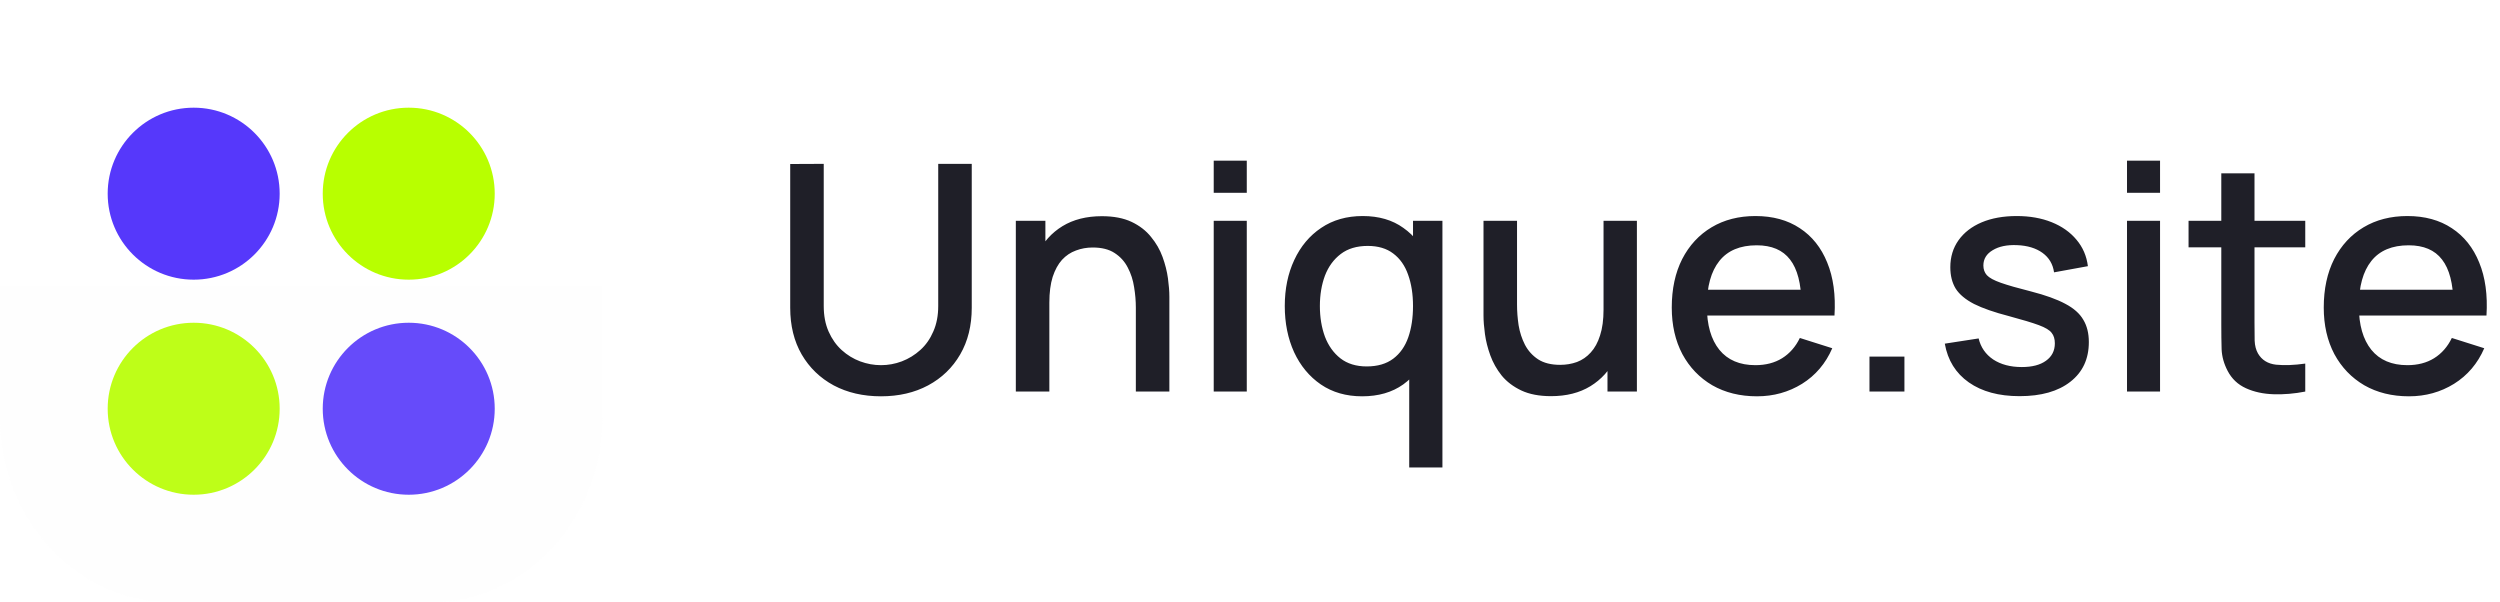 <?xml version="1.0" encoding="UTF-8"?> <svg xmlns="http://www.w3.org/2000/svg" width="166" height="40" viewBox="0 0 166 40" fill="none"> <path d="M28.57 0H11.43C5.117 0 0 5.117 0 11.43V28.57C0 34.883 5.117 40 11.43 40H28.57C34.883 40 40 34.883 40 28.57V11.43C40 5.117 34.883 0 28.57 0Z" fill="white"></path> <path d="M12.86 18.57C16.014 18.57 18.57 16.014 18.57 12.86C18.57 9.706 16.014 7.15 12.86 7.15C9.706 7.15 7.15 9.706 7.15 12.86C7.15 16.014 9.706 18.57 12.86 18.57Z" fill="#5638FB"></path> <path d="M12.86 32.85C16.014 32.85 18.57 30.294 18.57 27.14C18.57 23.986 16.014 21.43 12.86 21.43C9.706 21.43 7.15 23.986 7.15 27.14C7.15 30.294 9.706 32.85 12.86 32.85Z" fill="#B8FF00"></path> <path d="M27.14 18.57C30.294 18.57 32.85 16.014 32.85 12.86C32.85 9.706 30.294 7.15 27.14 7.15C23.986 7.15 21.43 9.706 21.43 12.86C21.43 16.014 23.986 18.57 27.14 18.57Z" fill="#B8FF00"></path> <path d="M27.14 32.85C30.294 32.85 32.85 30.294 32.85 27.14C32.85 23.986 30.294 21.43 27.14 21.43C23.986 21.43 21.43 23.986 21.43 27.14C21.43 30.294 23.986 32.85 27.14 32.85Z" fill="#5638FB"></path> <g filter="url(#filter0_b_960_530)"> <path d="M28.57 19H11.43C5.117 19 6 19 0 19V27.735C0 34.509 5.117 40 11.43 40H28.57C34.883 40 40 34.509 40 27.735V19C31.5 19 34.883 19 28.57 19Z" fill="#F4F5F8" fill-opacity="0.1"></path> </g> <path d="M58.497 26.315C57.314 26.315 56.267 26.073 55.358 25.59C54.455 25.101 53.748 24.418 53.236 23.543C52.725 22.661 52.47 21.625 52.47 20.435V10.89L54.696 10.88V20.32C54.696 20.963 54.804 21.53 55.022 22.02C55.239 22.511 55.529 22.92 55.893 23.249C56.257 23.578 56.663 23.826 57.111 23.994C57.566 24.163 58.028 24.247 58.497 24.247C58.973 24.247 59.435 24.163 59.883 23.994C60.338 23.82 60.748 23.567 61.111 23.238C61.475 22.91 61.763 22.5 61.972 22.01C62.19 21.52 62.298 20.956 62.298 20.32V10.88H64.524V20.435C64.524 21.618 64.269 22.651 63.758 23.532C63.246 24.415 62.536 25.101 61.626 25.59C60.723 26.073 59.68 26.315 58.497 26.315ZM75.42 26V20.424C75.42 19.983 75.382 19.532 75.305 19.07C75.235 18.601 75.095 18.167 74.885 17.768C74.682 17.369 74.391 17.047 74.013 16.802C73.642 16.557 73.156 16.434 72.554 16.434C72.162 16.434 71.791 16.501 71.441 16.634C71.091 16.76 70.783 16.966 70.517 17.253C70.258 17.541 70.051 17.919 69.897 18.387C69.75 18.857 69.677 19.427 69.677 20.099L68.312 19.584C68.312 18.555 68.504 17.649 68.889 16.865C69.274 16.074 69.827 15.458 70.548 15.017C71.269 14.576 72.141 14.355 73.163 14.355C73.947 14.355 74.605 14.482 75.137 14.733C75.669 14.986 76.099 15.318 76.428 15.731C76.764 16.137 77.02 16.581 77.195 17.064C77.37 17.547 77.489 18.02 77.552 18.482C77.615 18.944 77.646 19.35 77.646 19.7V26H75.42ZM67.451 26V14.66H69.414V17.936H69.677V26H67.451ZM80.591 12.802V10.67H82.786V12.802H80.591ZM80.591 26V14.66H82.786V26H80.591ZM90.443 26.315C89.386 26.315 88.473 26.052 87.703 25.527C86.94 25.003 86.348 24.288 85.928 23.386C85.515 22.476 85.309 21.453 85.309 20.32C85.309 19.178 85.519 18.16 85.939 17.264C86.359 16.361 86.954 15.65 87.724 15.133C88.501 14.607 89.421 14.345 90.485 14.345C91.556 14.345 92.456 14.607 93.184 15.133C93.919 15.65 94.472 16.361 94.843 17.264C95.221 18.167 95.41 19.186 95.41 20.32C95.41 21.453 95.221 22.472 94.843 23.375C94.465 24.278 93.908 24.995 93.173 25.527C92.438 26.052 91.528 26.315 90.443 26.315ZM90.748 24.331C91.469 24.331 92.057 24.159 92.512 23.816C92.967 23.473 93.299 23 93.509 22.398C93.719 21.797 93.824 21.104 93.824 20.32C93.824 19.535 93.716 18.843 93.499 18.241C93.289 17.639 92.96 17.169 92.512 16.834C92.071 16.497 91.507 16.329 90.821 16.329C90.093 16.329 89.495 16.508 89.026 16.865C88.557 17.222 88.207 17.701 87.976 18.303C87.752 18.905 87.64 19.578 87.64 20.32C87.64 21.069 87.752 21.747 87.976 22.357C88.207 22.959 88.55 23.438 89.005 23.795C89.467 24.152 90.048 24.331 90.748 24.331ZM93.572 31.04V22.819H93.824V14.66H95.777V31.04H93.572ZM102.989 26.305C102.205 26.305 101.547 26.178 101.015 25.927C100.483 25.674 100.049 25.346 99.713 24.939C99.384 24.526 99.132 24.078 98.957 23.596C98.782 23.113 98.663 22.64 98.6 22.178C98.537 21.716 98.505 21.31 98.505 20.96V14.66H100.731V20.235C100.731 20.677 100.766 21.131 100.836 21.601C100.913 22.062 101.053 22.493 101.256 22.892C101.466 23.291 101.757 23.613 102.128 23.858C102.506 24.103 102.996 24.226 103.598 24.226C103.99 24.226 104.361 24.163 104.711 24.037C105.061 23.904 105.365 23.694 105.624 23.407C105.89 23.119 106.097 22.741 106.244 22.273C106.398 21.803 106.475 21.233 106.475 20.561L107.84 21.076C107.84 22.105 107.647 23.015 107.262 23.805C106.877 24.59 106.324 25.202 105.603 25.643C104.882 26.084 104.011 26.305 102.989 26.305ZM106.737 26V22.724H106.475V14.66H108.69V26H106.737ZM116.665 26.315C115.538 26.315 114.547 26.07 113.693 25.58C112.846 25.083 112.185 24.393 111.709 23.512C111.24 22.622 111.005 21.593 111.005 20.424C111.005 19.186 111.236 18.111 111.698 17.201C112.167 16.291 112.818 15.588 113.651 15.091C114.484 14.594 115.454 14.345 116.56 14.345C117.715 14.345 118.698 14.614 119.51 15.153C120.322 15.685 120.928 16.445 121.327 17.432C121.733 18.419 121.894 19.591 121.81 20.95H119.615V20.151C119.601 18.835 119.349 17.863 118.859 17.233C118.376 16.602 117.638 16.288 116.644 16.288C115.545 16.288 114.719 16.634 114.166 17.327C113.613 18.02 113.336 19.021 113.336 20.33C113.336 21.576 113.613 22.542 114.166 23.228C114.719 23.907 115.517 24.247 116.56 24.247C117.246 24.247 117.837 24.093 118.334 23.785C118.838 23.47 119.23 23.021 119.51 22.441L121.663 23.123C121.222 24.138 120.553 24.925 119.657 25.485C118.761 26.038 117.764 26.315 116.665 26.315ZM112.622 20.95V19.238H120.718V20.95H112.622ZM124.133 26V23.68H126.454V26H124.133ZM134.1 26.305C132.721 26.305 131.598 26 130.73 25.391C129.862 24.782 129.33 23.924 129.134 22.819L131.381 22.472C131.521 23.06 131.843 23.526 132.347 23.869C132.858 24.204 133.491 24.372 134.247 24.372C134.933 24.372 135.469 24.233 135.854 23.953C136.246 23.672 136.442 23.288 136.442 22.797C136.442 22.511 136.372 22.279 136.232 22.105C136.099 21.922 135.815 21.751 135.381 21.59C134.947 21.429 134.286 21.23 133.397 20.991C132.424 20.739 131.65 20.47 131.076 20.183C130.509 19.889 130.103 19.549 129.858 19.165C129.62 18.773 129.501 18.3 129.501 17.747C129.501 17.061 129.683 16.462 130.047 15.951C130.411 15.441 130.922 15.045 131.58 14.765C132.245 14.485 133.022 14.345 133.911 14.345C134.779 14.345 135.553 14.482 136.232 14.755C136.911 15.027 137.46 15.416 137.88 15.92C138.3 16.417 138.552 17.002 138.636 17.674L136.389 18.083C136.312 17.537 136.057 17.107 135.623 16.791C135.189 16.477 134.625 16.305 133.932 16.277C133.267 16.249 132.728 16.361 132.315 16.613C131.902 16.858 131.696 17.198 131.696 17.631C131.696 17.884 131.773 18.097 131.927 18.272C132.088 18.447 132.396 18.615 132.851 18.776C133.306 18.937 133.978 19.13 134.867 19.354C135.819 19.599 136.575 19.872 137.135 20.172C137.695 20.466 138.094 20.82 138.332 21.233C138.577 21.639 138.699 22.133 138.699 22.713C138.699 23.834 138.29 24.712 137.471 25.349C136.659 25.986 135.535 26.305 134.1 26.305ZM141.233 12.802V10.67H143.427V12.802H141.233ZM141.233 26V14.66H143.427V26H141.233ZM153.069 26C152.355 26.14 151.655 26.2 150.969 26.178C150.283 26.157 149.671 26.024 149.132 25.779C148.593 25.535 148.187 25.149 147.914 24.625C147.669 24.155 147.536 23.68 147.515 23.197C147.501 22.706 147.494 22.154 147.494 21.538V11.51H149.699V21.433C149.699 21.887 149.702 22.283 149.709 22.619C149.723 22.955 149.797 23.238 149.93 23.47C150.182 23.904 150.581 24.152 151.127 24.215C151.68 24.271 152.327 24.247 153.069 24.142V26ZM145.32 16.424V14.66H153.069V16.424H145.32ZM159.957 26.315C158.83 26.315 157.839 26.07 156.985 25.58C156.138 25.083 155.477 24.393 155.001 23.512C154.532 22.622 154.297 21.593 154.297 20.424C154.297 19.186 154.528 18.111 154.99 17.201C155.459 16.291 156.11 15.588 156.943 15.091C157.776 14.594 158.746 14.345 159.852 14.345C161.007 14.345 161.99 14.614 162.802 15.153C163.614 15.685 164.22 16.445 164.619 17.432C165.025 18.419 165.186 19.591 165.102 20.95H162.907V20.151C162.893 18.835 162.641 17.863 162.151 17.233C161.668 16.602 160.93 16.288 159.936 16.288C158.837 16.288 158.011 16.634 157.458 17.327C156.905 18.02 156.628 19.021 156.628 20.33C156.628 21.576 156.905 22.542 157.458 23.228C158.011 23.907 158.809 24.247 159.852 24.247C160.538 24.247 161.129 24.093 161.626 23.785C162.13 23.47 162.522 23.021 162.802 22.441L164.955 23.123C164.514 24.138 163.845 24.925 162.949 25.485C162.053 26.038 161.056 26.315 159.957 26.315ZM155.914 20.95V19.238H164.01V20.95H155.914Z" fill="#1F1F28"></path> <defs> <filter id="filter0_b_960_530" x="-3" y="16" width="46" height="27" filterUnits="userSpaceOnUse" color-interpolation-filters="sRGB"> <feFlood flood-opacity="0" result="BackgroundImageFix"></feFlood> <feGaussianBlur in="BackgroundImageFix" stdDeviation="1.5"></feGaussianBlur> <feComposite in2="SourceAlpha" operator="in" result="effect1_backgroundBlur_960_530"></feComposite> <feBlend mode="normal" in="SourceGraphic" in2="effect1_backgroundBlur_960_530" result="shape"></feBlend> </filter> </defs> </svg> 